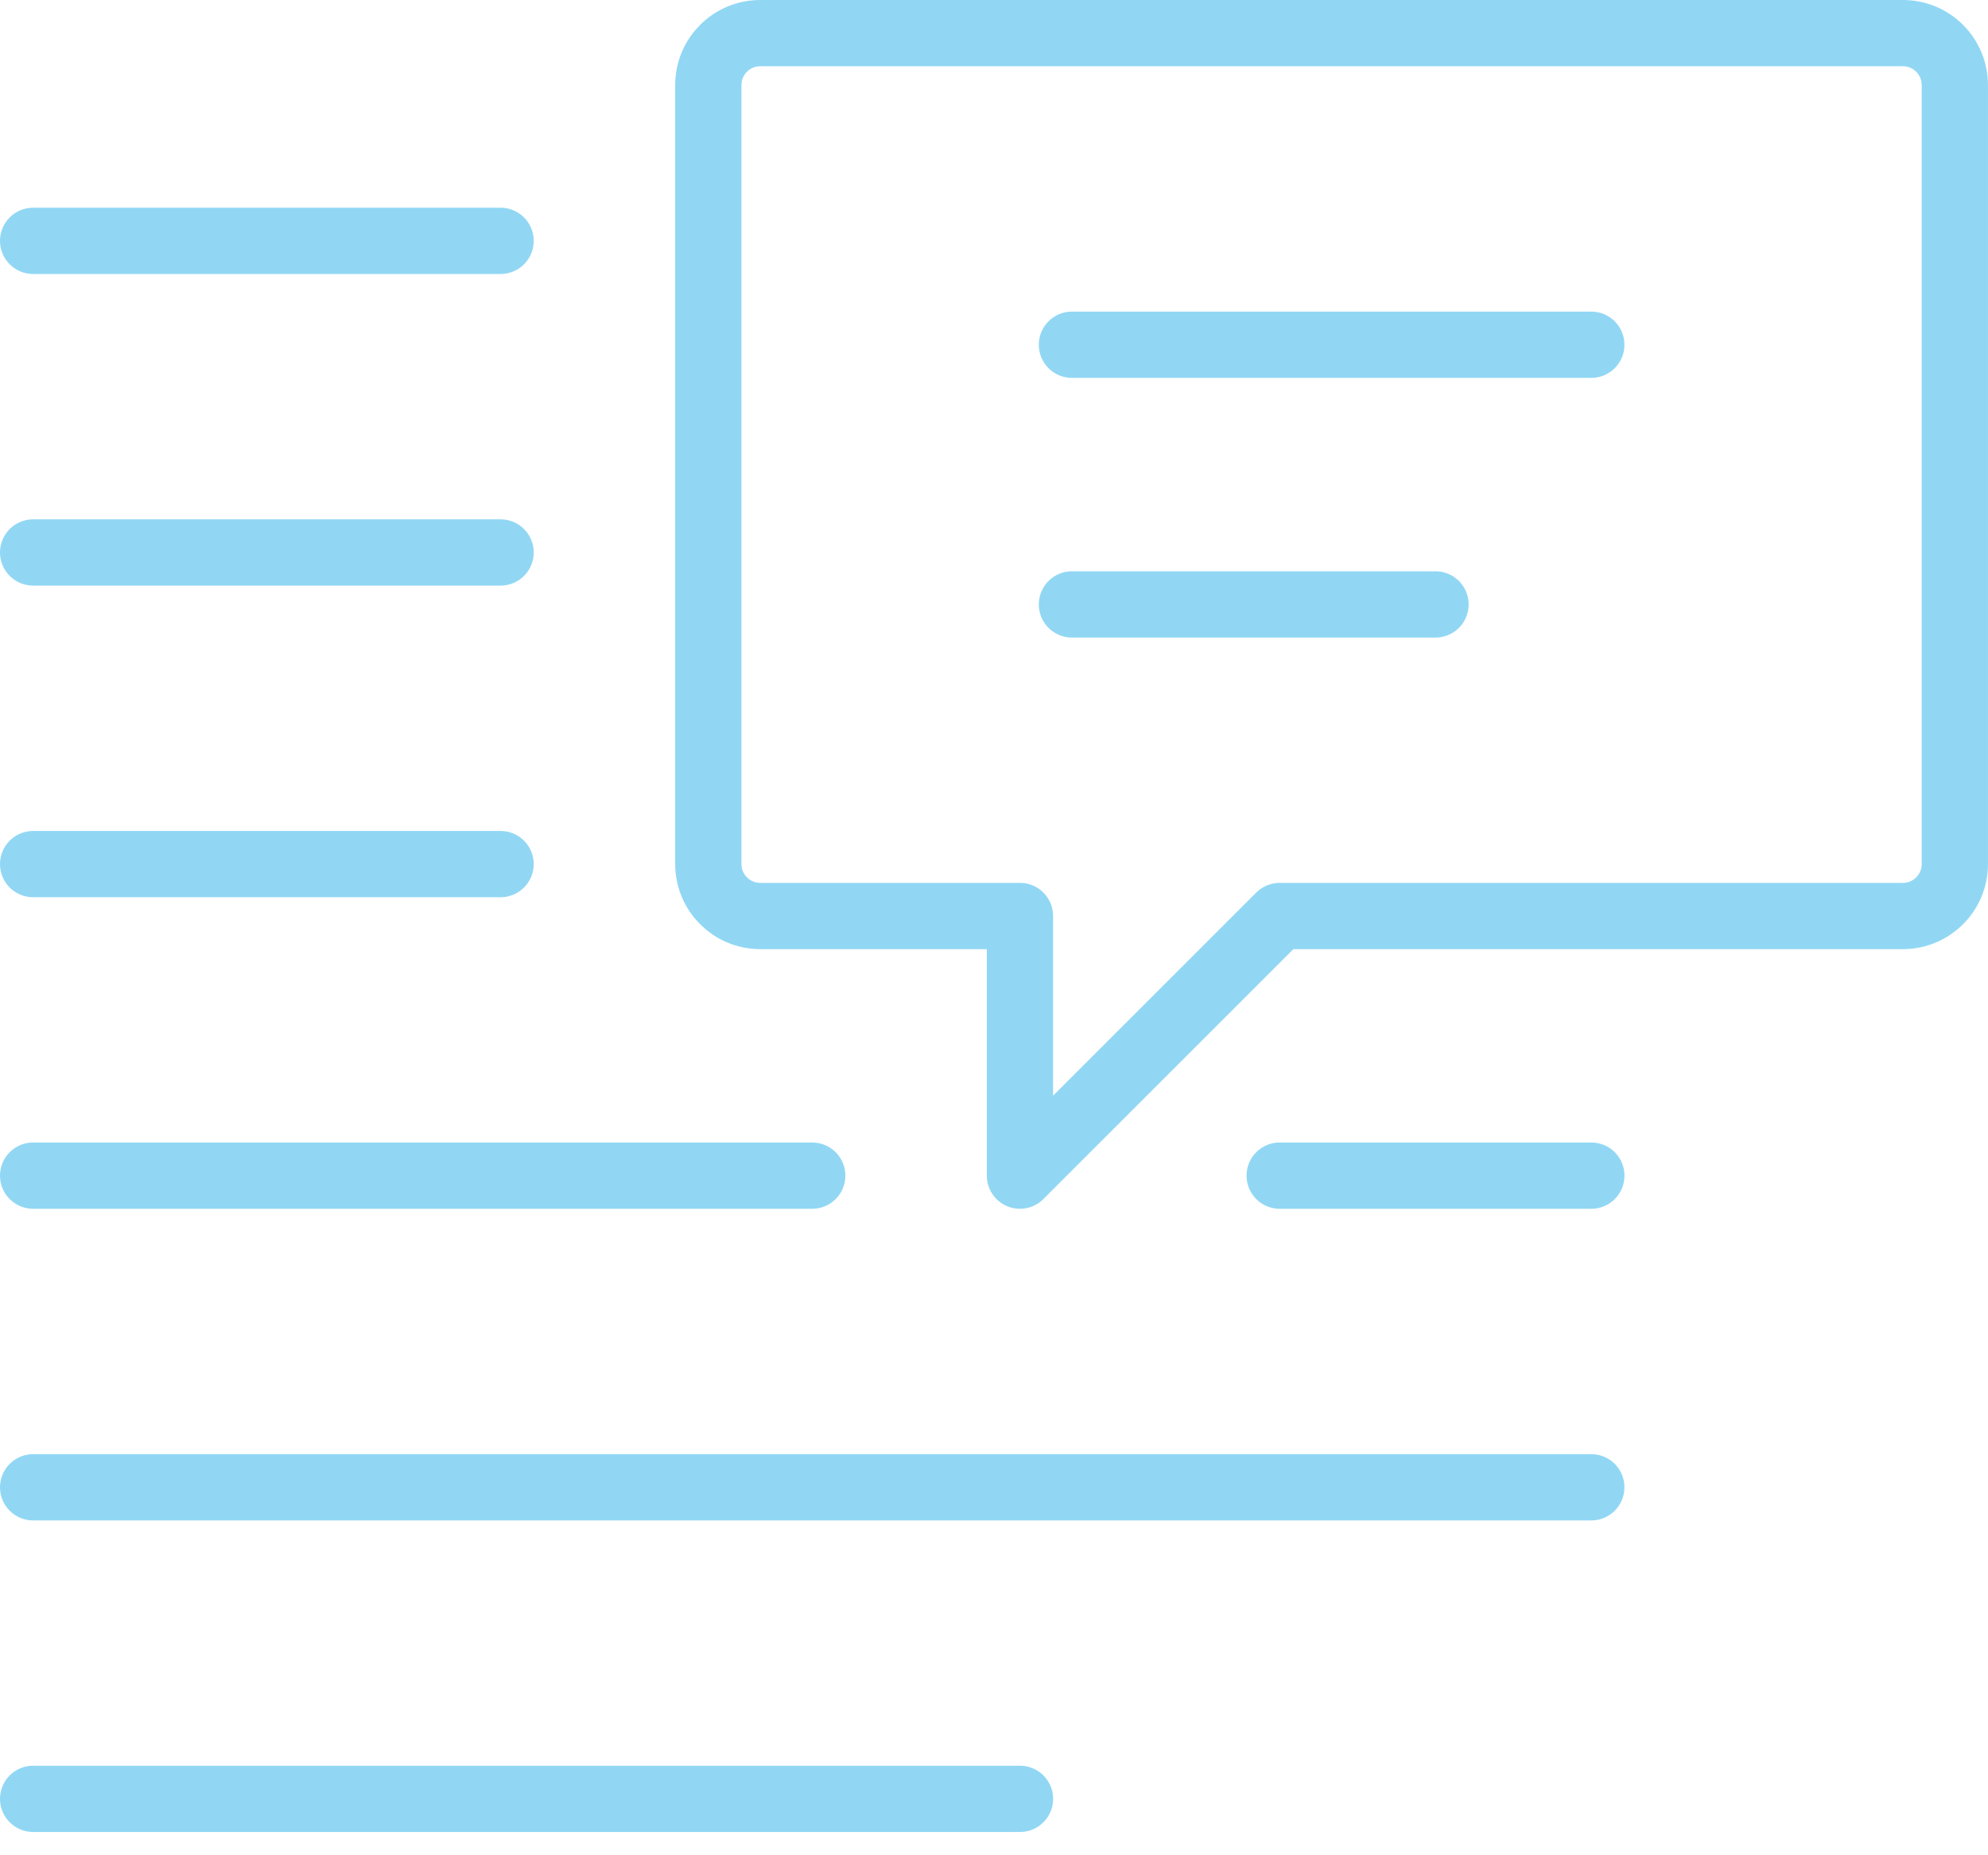 <svg width="60" height="56" viewBox="0 0 60 56" fill="none" xmlns="http://www.w3.org/2000/svg">
<path d="M21.378 2.568V26.081C21.378 26.947 22.079 27.649 22.945 27.649H30.783V35.486L38.621 27.649H57.432C58.298 27.649 58.999 26.947 58.999 26.081V2.568C58.999 1.701 58.298 1 57.432 1H22.945C22.079 1 21.378 1.701 21.378 2.568Z" stroke="#91D7F4" stroke-width="2" stroke-linecap="round" stroke-linejoin="round"/>
<path d="M1 7.27H15.108" stroke="#91D7F4" stroke-width="2" stroke-miterlimit="10" stroke-linecap="round"/>
<path d="M1 16.676H15.108" stroke="#91D7F4" stroke-width="2" stroke-miterlimit="10" stroke-linecap="round"/>
<path d="M32.352 10.406H48.027" stroke="#91D7F4" stroke-width="2" stroke-miterlimit="10" stroke-linecap="round"/>
<path d="M32.352 18.244H43.325" stroke="#91D7F4" stroke-width="2" stroke-miterlimit="10" stroke-linecap="round"/>
<path d="M1 26.082H15.108" stroke="#91D7F4" stroke-width="2" stroke-miterlimit="10" stroke-linecap="round"/>
<path d="M38.622 35.486H48.028" stroke="#91D7F4" stroke-width="2" stroke-miterlimit="10" stroke-linecap="round"/>
<path d="M1 35.486H24.514" stroke="#91D7F4" stroke-width="2" stroke-miterlimit="10" stroke-linecap="round"/>
<path d="M1 44.893H48.027" stroke="#91D7F4" stroke-width="2" stroke-miterlimit="10" stroke-linecap="round"/>
<path d="M1 54.297H30.784" stroke="#91D7F4" stroke-width="2" stroke-miterlimit="10" stroke-linecap="round"/>
</svg>
